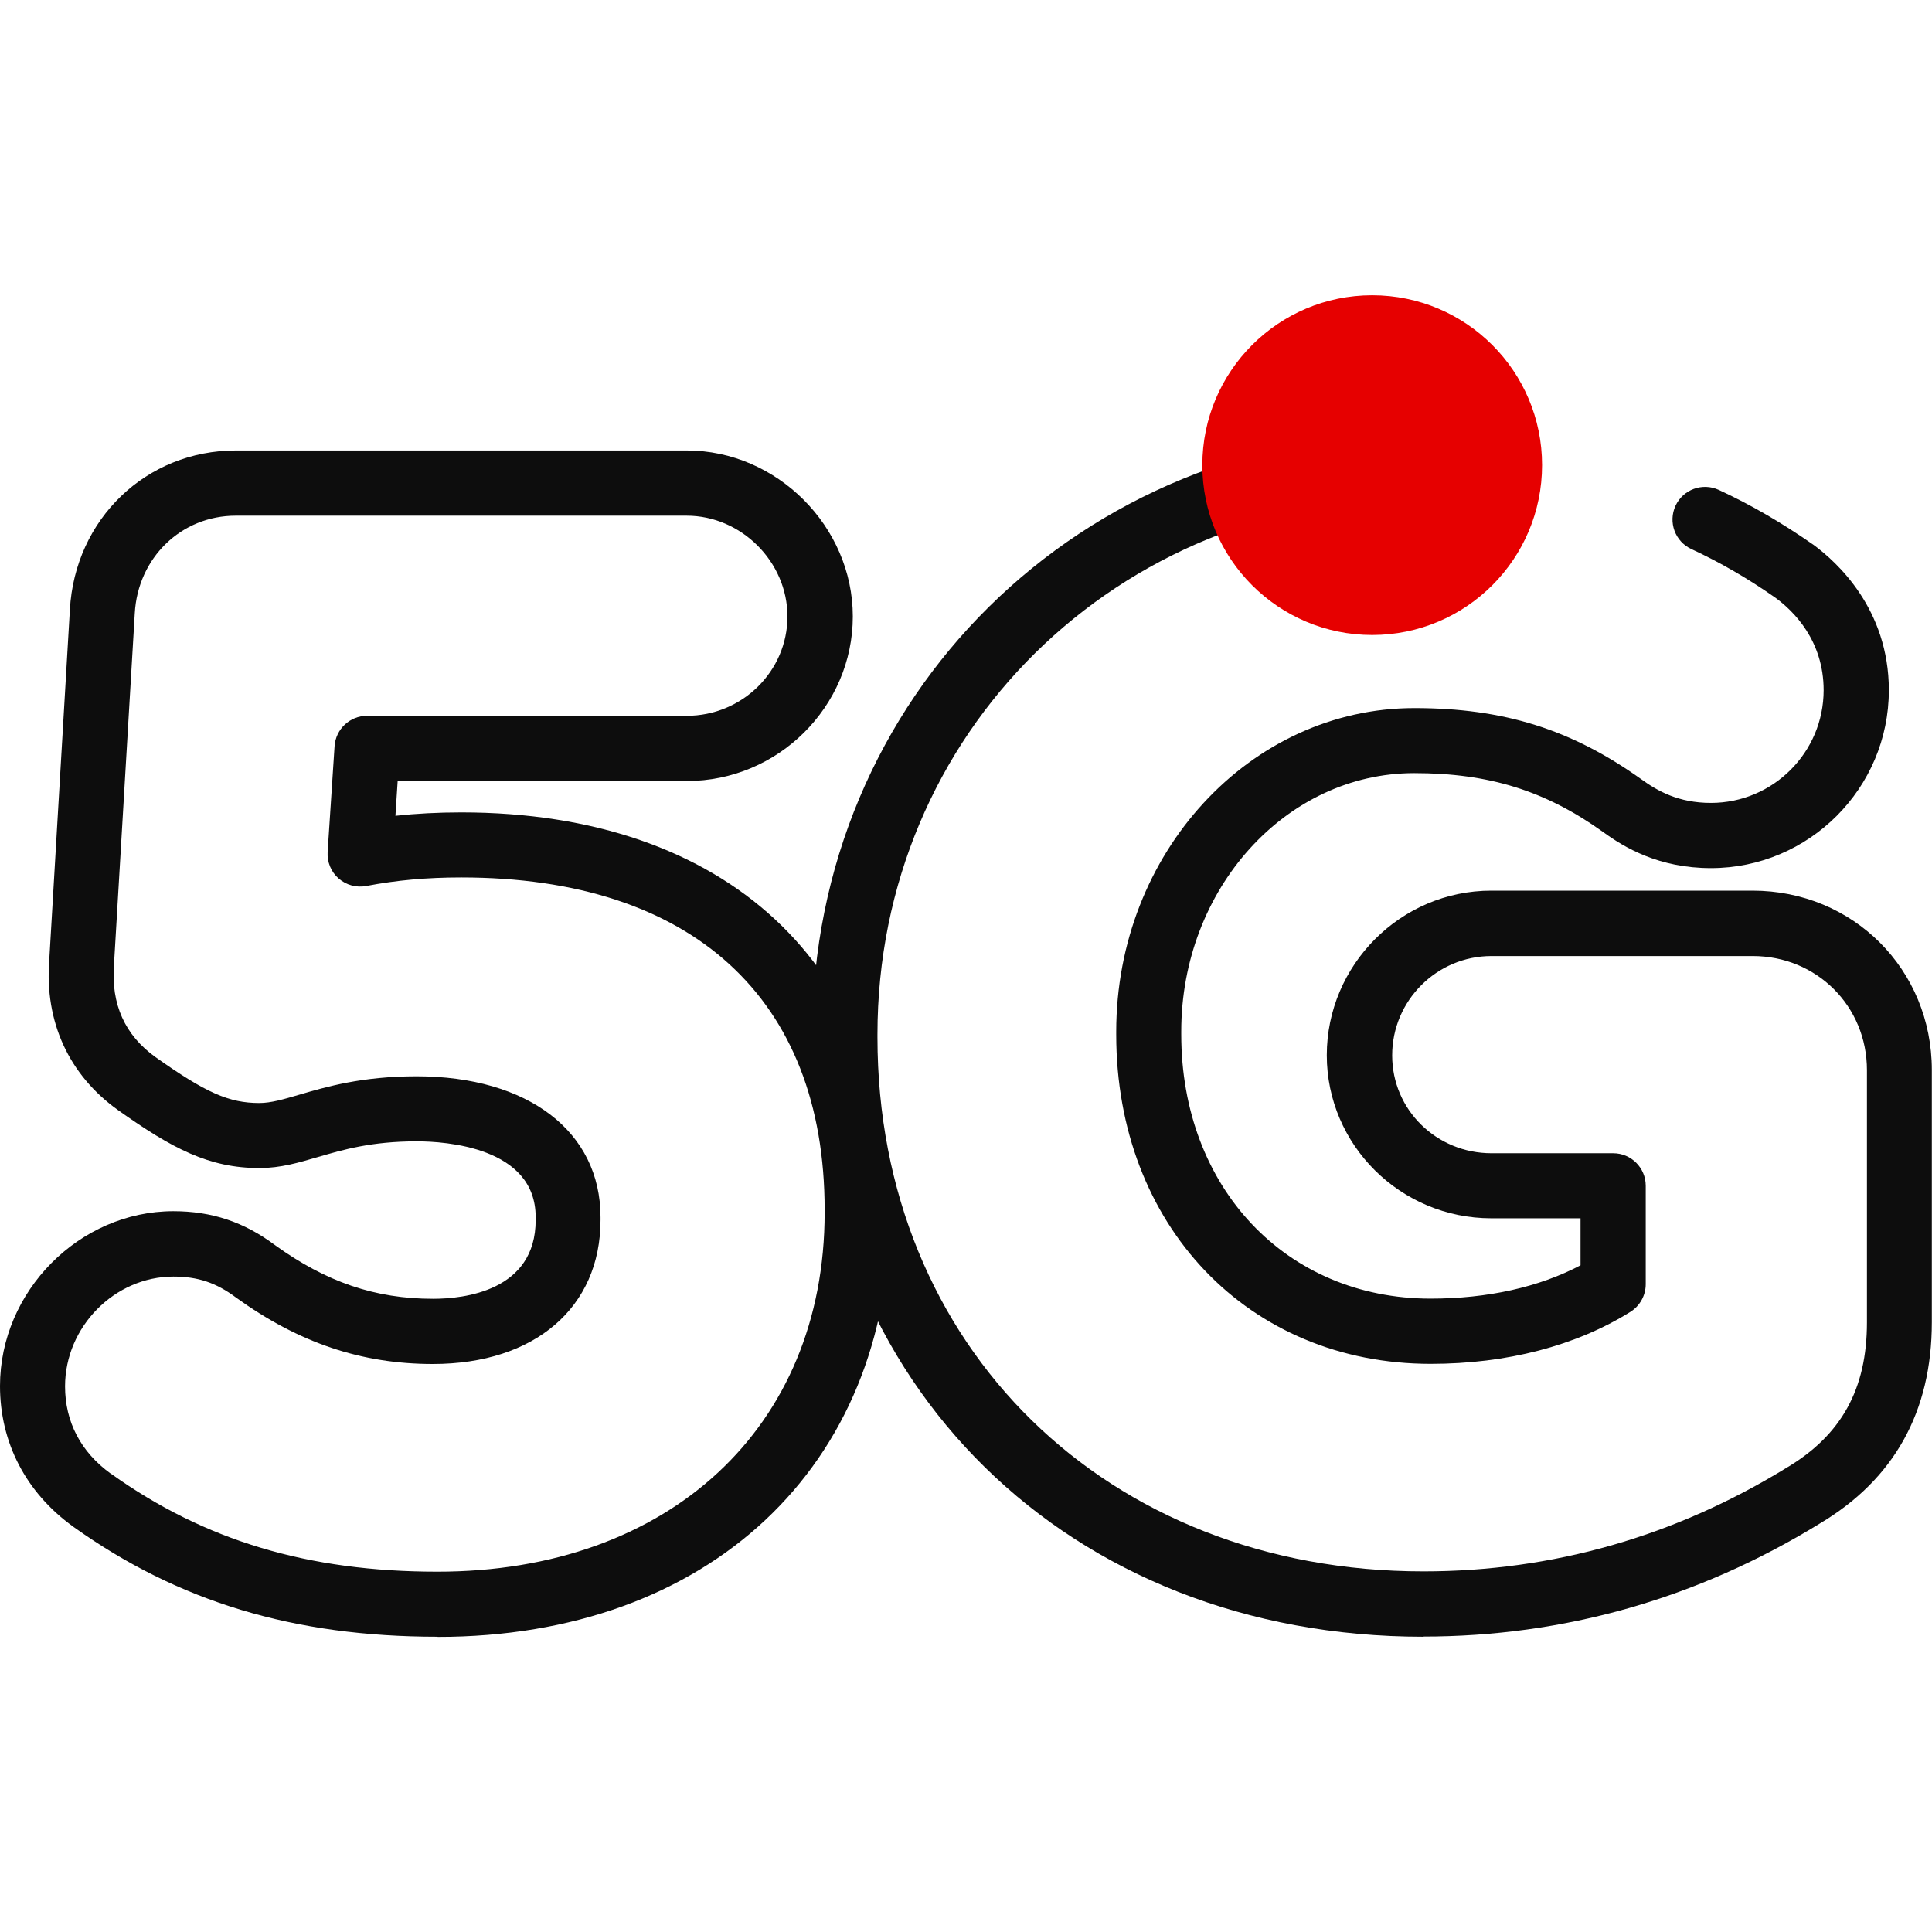 <svg width="82" height="82" viewBox="0 0 82 82" fill="none" xmlns="http://www.w3.org/2000/svg">
<path d="M18.566 69.468C12.485 69.468 7.578 67.985 3.123 64.808C3.116 64.808 3.102 64.794 3.095 64.787C1.1 63.345 0 61.227 0 58.828C0 54.803 3.369 51.407 7.359 51.407C8.986 51.407 10.359 51.865 11.665 52.842C13.844 54.414 15.922 55.125 18.382 55.125C19.687 55.125 22.735 54.797 22.735 51.783V51.66C22.735 48.674 18.874 48.442 17.692 48.442C15.764 48.442 14.562 48.797 13.503 49.105C12.683 49.344 11.911 49.576 11.015 49.576C8.87 49.576 7.312 48.749 5.009 47.116C2.925 45.626 1.886 43.364 2.091 40.747L2.966 25.878C3.178 22.031 6.205 19.12 10.011 19.12H29.151C32.971 19.12 36.196 22.345 36.196 26.165C36.196 29.985 33.032 33.149 29.151 33.149H16.878L16.783 34.625C17.678 34.529 18.593 34.481 19.584 34.481C30.805 34.481 37.775 40.945 37.775 51.353V51.476C37.775 62.245 30.06 69.475 18.58 69.475L18.566 69.468ZM4.715 62.552C8.685 65.388 13.086 66.707 18.566 66.707C28.392 66.707 35 60.584 35 51.469V51.346C35 42.38 29.377 37.242 19.578 37.242C18.115 37.242 16.837 37.358 15.546 37.604C15.122 37.686 14.692 37.563 14.37 37.283C14.049 37.003 13.879 36.586 13.906 36.155L14.2 31.673C14.248 30.948 14.849 30.381 15.58 30.381H29.144C31.502 30.381 33.422 28.488 33.422 26.165C33.422 23.842 31.461 21.887 29.144 21.887H10.004C7.694 21.887 5.849 23.671 5.72 26.035L4.838 40.939C4.708 42.626 5.303 43.938 6.601 44.868C8.733 46.378 9.717 46.815 11.008 46.815C11.501 46.815 12.034 46.658 12.71 46.46C13.831 46.132 15.354 45.681 17.678 45.681C22.42 45.681 25.488 48.032 25.488 51.66V51.783C25.488 55.494 22.694 57.892 18.375 57.892C15.341 57.892 12.69 56.997 10.024 55.077C9.177 54.441 8.391 54.182 7.359 54.182C4.865 54.182 2.761 56.314 2.761 58.842C2.761 60.345 3.43 61.63 4.701 62.546C4.701 62.546 4.708 62.546 4.715 62.552Z" fill="#0D0D0D"/>
<path d="M60.407 69.468C45.38 69.468 34.474 58.774 34.474 44.034V43.911C34.474 29.582 45.838 18.355 60.345 18.355C61.111 18.355 61.725 18.977 61.725 19.735C61.725 20.494 61.104 21.115 60.345 21.115C47.389 21.115 37.242 31.126 37.242 43.904V44.028C37.242 57.161 46.986 66.694 60.413 66.694C65.887 66.694 71.073 65.218 75.823 62.3C78.16 60.913 79.239 58.952 79.239 56.123V45.422C79.239 42.702 77.107 40.577 74.388 40.577H63.304C60.981 40.577 59.088 42.469 59.088 44.793C59.088 47.116 60.981 48.947 63.304 48.947H68.47C69.235 48.947 69.85 49.569 69.85 50.328V54.503C69.85 54.981 69.604 55.425 69.201 55.678C66.891 57.12 63.96 57.886 60.721 57.886C52.986 57.886 47.376 52.009 47.376 43.911V43.782C47.376 36.21 53.054 30.053 60.031 30.053C63.816 30.053 66.693 30.955 69.652 33.067C70.349 33.572 71.237 34.078 72.618 34.078C75.255 34.078 77.401 31.933 77.401 29.295C77.401 27.183 76.123 25.933 75.358 25.372C74.189 24.552 73.007 23.869 71.784 23.302C71.094 22.981 70.793 22.161 71.115 21.464C71.436 20.774 72.256 20.473 72.953 20.794C74.326 21.43 75.638 22.195 76.971 23.124C77.948 23.842 80.169 25.837 80.169 29.295C80.169 33.456 76.779 36.846 72.618 36.846C70.404 36.846 68.942 35.971 68.033 35.308C65.586 33.559 63.195 32.814 60.024 32.814C54.571 32.814 50.136 37.734 50.136 43.775V43.904C50.136 50.403 54.585 55.118 60.721 55.118C63.133 55.118 65.32 54.633 67.083 53.703V51.708H63.297C59.45 51.708 56.313 48.606 56.313 44.786C56.313 40.966 59.443 37.802 63.297 37.802H74.381C78.652 37.802 81.993 41.144 81.993 45.415V56.116C81.993 59.915 80.394 62.785 77.237 64.664C72.064 67.842 66.393 69.461 60.4 69.461L60.407 69.468Z" fill="#0D0D0D"/>
<path d="M58.24 26.951C62.222 26.951 65.45 23.723 65.45 19.741C65.45 15.76 62.222 12.532 58.24 12.532C54.259 12.532 51.031 15.76 51.031 19.741C51.031 23.723 54.259 26.951 58.24 26.951Z" fill="#E60000"/>
</svg>
